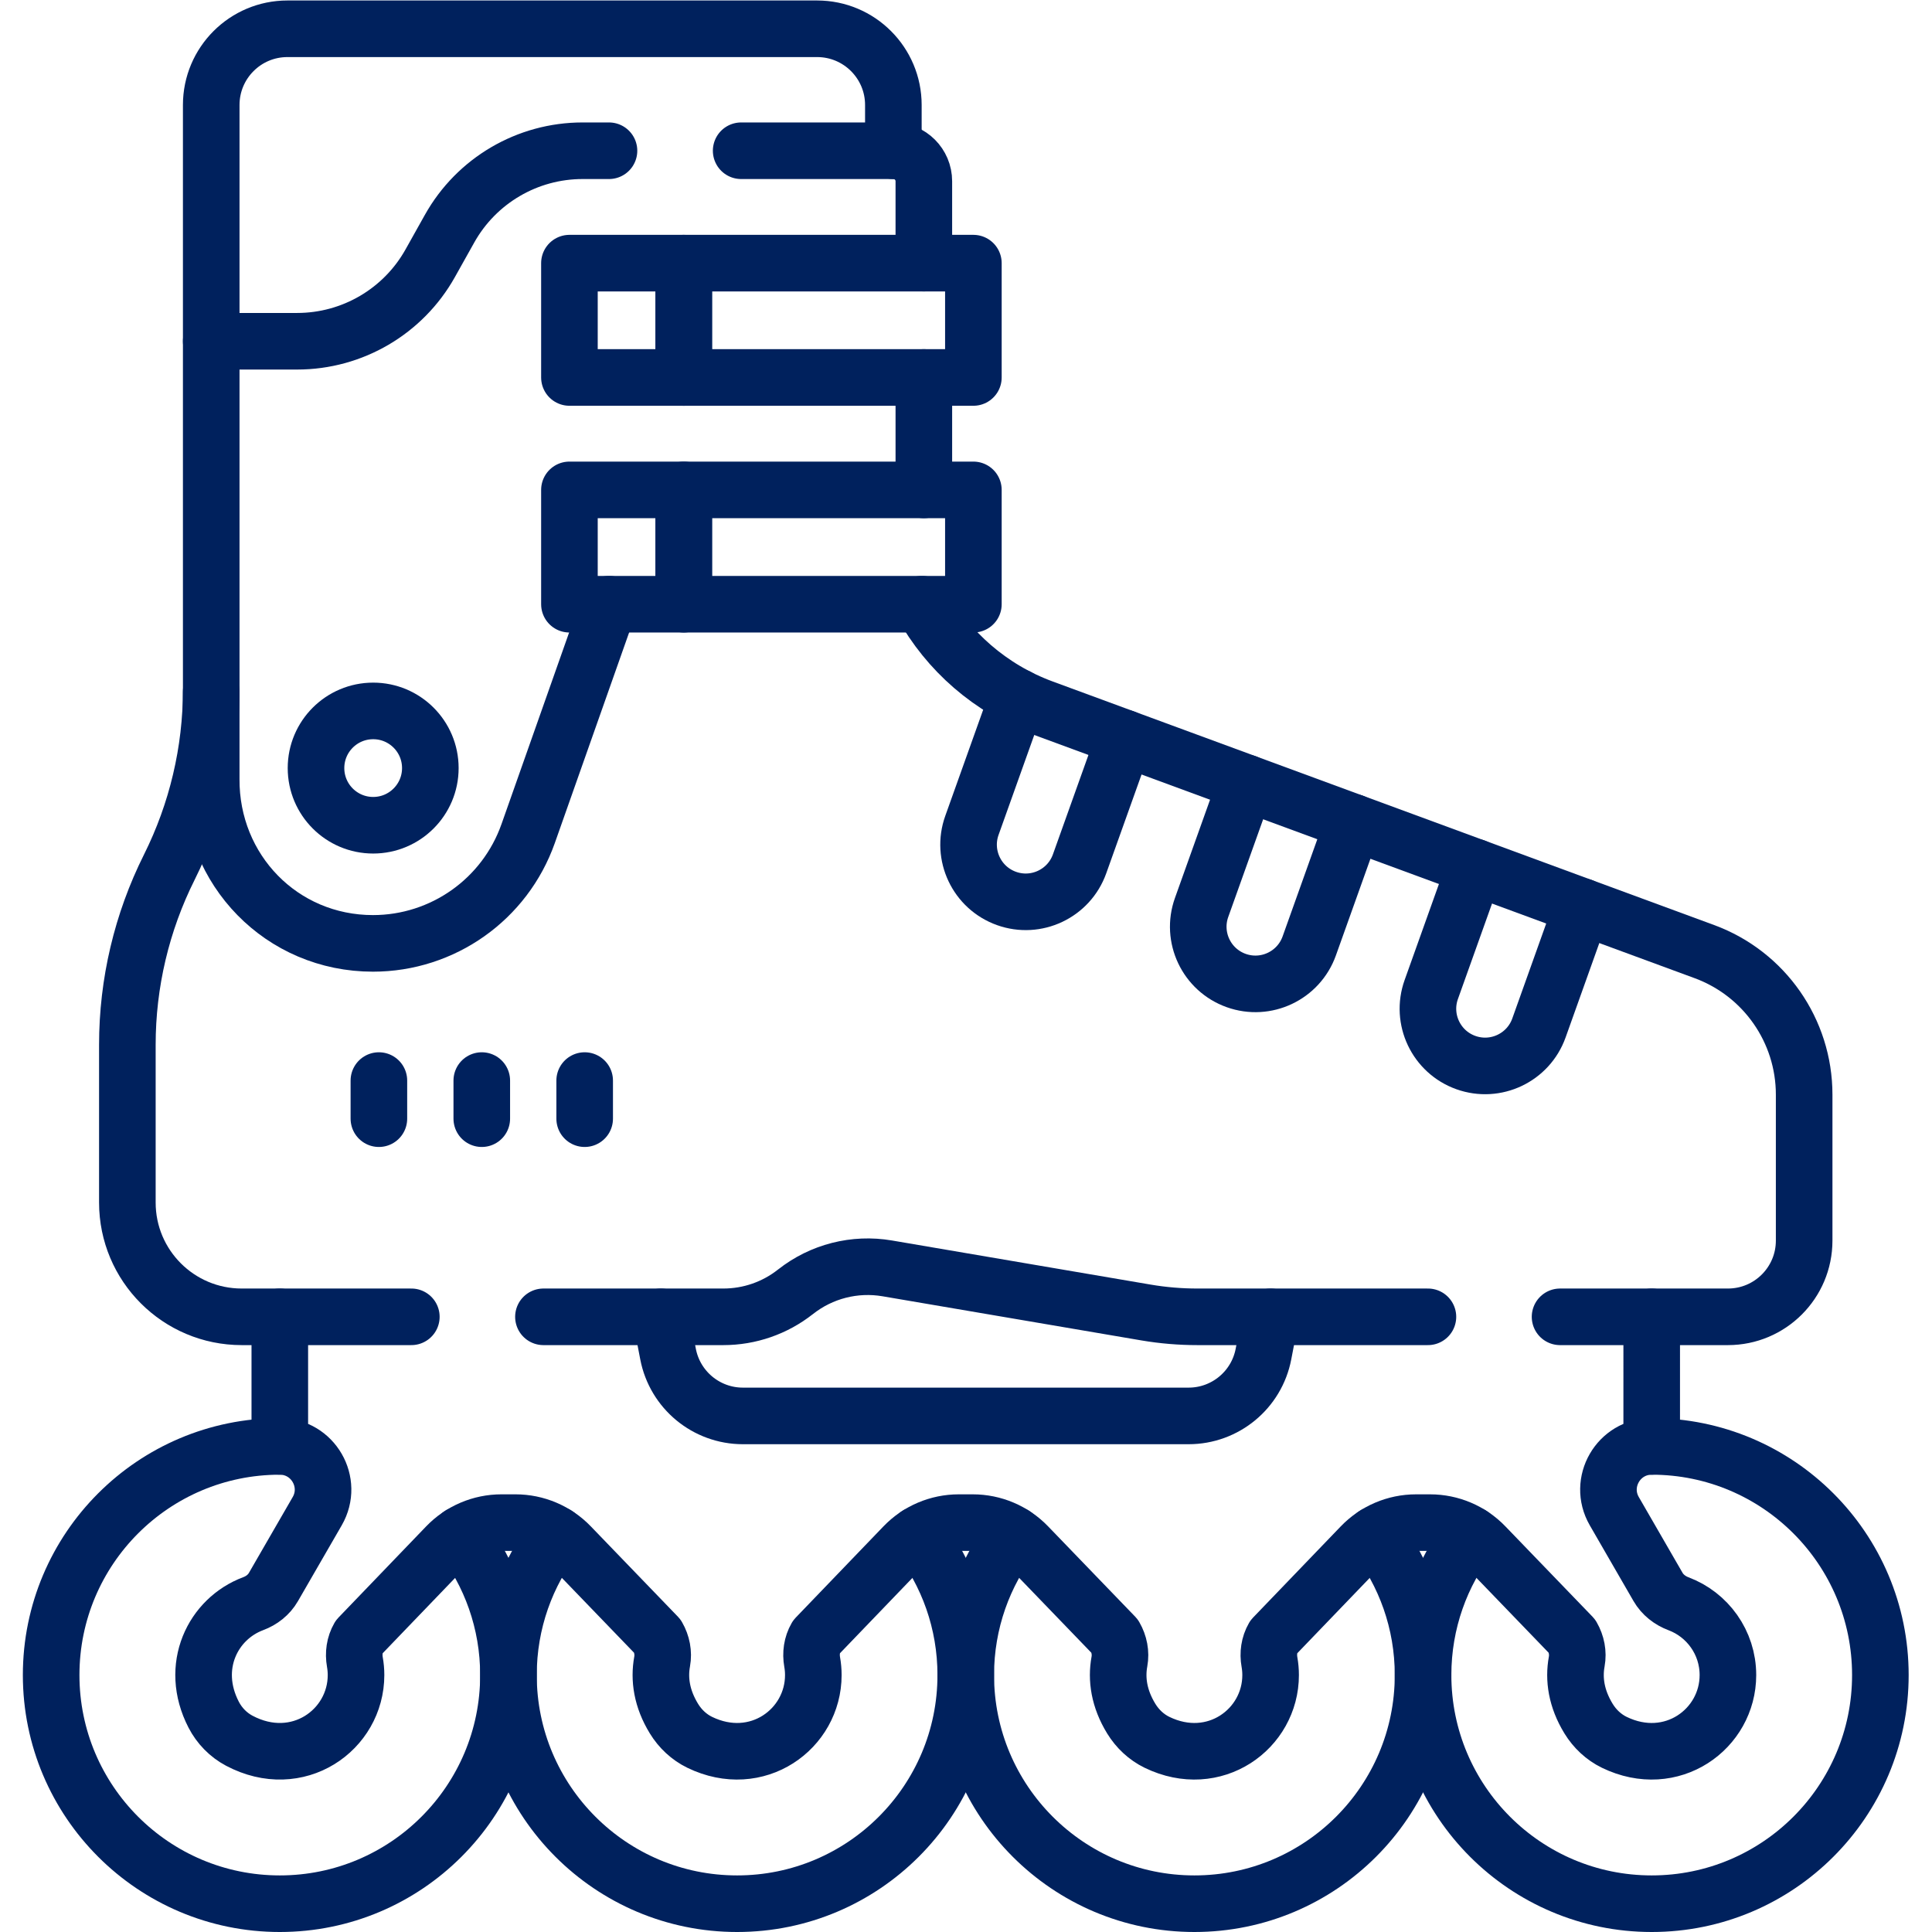 <?xml version="1.0" encoding="UTF-8" standalone="no"?>
<!-- Created with Inkscape (http://www.inkscape.org/) -->

<svg
   version="1.1"
   id="svg1113"
   xml:space="preserve"
   width="682.667"
   height="682.667"
   viewBox="0 0 682.667 682.667"
   xmlns="http://www.w3.org/2000/svg"
   xmlns:svg="http://www.w3.org/2000/svg"><defs
     id="defs1117"><clipPath
       clipPathUnits="userSpaceOnUse"
       id="clipPath1127"><path
         d="M 0,512 H 512 V 0 H 0 Z"
         id="path1125" /></clipPath></defs><g
     id="g1119"
     transform="matrix(1.333,0,0,-1.333,0,682.667)"><g
       id="g1121"><g
         id="g1123"
         clip-path="url(#clipPath1127)"><g
           id="g1129"
           transform="translate(389.981,105.32)"><path
             d="m 0,0 c -8,-10.27 -12.761,-23.19 -12.761,-37.21 0,-33.47 27.141,-60.61 60.611,-60.61 33.469,0 60.61,27.14 60.61,60.61 0,33.47 -27.141,60.61 -60.61,60.61"
             style="fill:none;stroke:#00215d;stroke-width:15;stroke-linecap:round;stroke-linejoin:round;stroke-miterlimit:10;stroke-dasharray:none;stroke-opacity:1"
             id="path1131" /></g><g
           id="g1133"
           transform="translate(364.46,105.32)"><path
             d="m 0,0 c 8,-10.27 12.76,-23.19 12.76,-37.21 0,-33.47 -27.14,-60.61 -60.61,-60.61 -33.47,0 -60.61,27.14 -60.61,60.61 0,14.02 4.76,26.94 12.76,37.21"
             style="fill:none;stroke:#00215d;stroke-width:15;stroke-linecap:round;stroke-linejoin:round;stroke-miterlimit:10;stroke-dasharray:none;stroke-opacity:1"
             id="path1135" /></g><g
           id="g1137"
           transform="translate(243.24,105.32)"><path
             d="m 0,0 c 8,-10.27 12.76,-23.19 12.76,-37.21 0,-33.47 -27.14,-60.61 -60.611,-60.61 -33.469,0 -60.609,27.14 -60.609,60.61 0,14.02 4.76,26.94 12.76,37.21"
             style="fill:none;stroke:#00215d;stroke-width:15;stroke-linecap:round;stroke-linejoin:round;stroke-miterlimit:10;stroke-dasharray:none;stroke-opacity:1"
             id="path1139" /></g><g
           id="g1141"
           transform="translate(122.019,105.32)"><path
             d="m 0,0 c 8,-10.27 12.761,-23.19 12.761,-37.21 0,-33.47 -27.141,-60.61 -60.611,-60.61 -33.469,0 -60.61,27.14 -60.61,60.61 0,33.47 27.141,60.61 60.61,60.61"
             style="fill:none;stroke:#00215d;stroke-width:15;stroke-linecap:round;stroke-linejoin:round;stroke-miterlimit:10;stroke-dasharray:none;stroke-opacity:1"
             id="path1143" /></g><g
           id="g1145"
           transform="translate(336.813,163.065)"><path
             d="m 0,0 -1.899,-9.876 c -1.83,-9.513 -10.154,-16.388 -19.84,-16.388 h -118.149 c -9.686,0 -18.009,6.875 -19.84,16.388 L -161.627,0 m -101.016,0 v -34.345 c 8.813,0 14.322,-9.541 9.915,-17.173 l -11.613,-20.114 c -1.194,-2.069 -3.122,-3.569 -5.36,-4.403 -10.658,-3.973 -17.062,-16.67 -10.476,-29.424 1.51,-2.925 3.875,-5.358 6.783,-6.9 15.451,-8.191 30.955,2.796 30.955,17.404 0,1.178 -0.107,2.33 -0.305,3.45 -0.402,2.266 -0.087,4.601 1.063,6.594 l 23.233,24.162 c 3.809,3.961 9.068,6.2 14.563,6.2 h 3.721 c 5.485,0 10.735,-2.23 14.543,-6.179 l 23.106,-23.96 c 1.168,-2.023 1.638,-4.395 1.215,-6.693 -0.851,-4.634 -0.12,-9.816 3.149,-15.141 1.644,-2.68 3.993,-4.893 6.821,-6.266 15.166,-7.36 30.11,3.491 30.11,17.833 0,1.178 -0.106,2.33 -0.304,3.45 -0.403,2.266 -0.087,4.601 1.063,6.594 l 23.232,24.162 c 3.81,3.961 9.068,6.2 14.564,6.2 h 3.721 c 5.485,0 10.735,-2.23 14.543,-6.179 l 23.106,-23.96 c 1.168,-2.023 1.638,-4.395 1.215,-6.693 -0.852,-4.634 -0.12,-9.816 3.148,-15.141 1.645,-2.68 3.994,-4.893 6.822,-6.266 15.166,-7.36 30.11,3.491 30.11,17.833 0,1.178 -0.106,2.33 -0.306,3.45 -0.401,2.266 -0.086,4.601 1.065,6.594 l 23.232,24.162 c 3.81,3.961 9.068,6.2 14.564,6.2 h 3.72 c 5.486,0 10.735,-2.23 14.542,-6.179 l 23.107,-23.96 c 1.169,-2.023 1.639,-4.395 1.216,-6.693 -0.852,-4.634 -0.12,-9.816 3.148,-15.141 1.645,-2.68 3.993,-4.893 6.821,-6.266 15.166,-7.36 30.11,3.491 30.11,17.833 0,8.654 -5.446,16.027 -13.096,18.901 -2.272,0.855 -4.23,2.38 -5.444,4.483 l -11.578,20.053 c -4.407,7.632 1.102,17.173 9.915,17.173 V 0"
             style="fill:none;stroke:#00215d;stroke-width:15;stroke-linecap:round;stroke-linejoin:round;stroke-miterlimit:10;stroke-dasharray:none;stroke-opacity:1"
             id="path1147" /></g><g
           id="g1149"
           transform="translate(298.083,316.478)"><path
             d="m 0,0 -11.913,-33.342 c -2.816,-7.88 -11.485,-11.986 -19.365,-9.171 -7.881,2.815 -11.988,11.485 -9.173,19.366 l 12.157,34.037"
             style="fill:none;stroke:#00215d;stroke-width:15;stroke-linecap:round;stroke-linejoin:round;stroke-miterlimit:10;stroke-dasharray:none;stroke-opacity:1"
             id="path1151" /></g><g
           id="g1153"
           transform="translate(358.754,294.144)"><path
             d="m 0,0 -11.701,-32.759 c -2.816,-7.883 -11.488,-11.989 -19.37,-9.171 -7.879,2.816 -11.983,11.486 -9.167,19.366 l 11.801,33.029"
             style="fill:none;stroke:#00215d;stroke-width:15;stroke-linecap:round;stroke-linejoin:round;stroke-miterlimit:10;stroke-dasharray:none;stroke-opacity:1"
             id="path1155" /></g><g
           id="g1157"
           transform="translate(419.424,271.799)"><path
             d="m 0,0 -11.488,-32.164 c -2.816,-7.882 -11.489,-11.988 -19.37,-9.17 h -0.001 c -7.879,2.816 -11.983,11.486 -9.168,19.365 l 11.591,32.445"
             style="fill:none;stroke:#00215d;stroke-width:15;stroke-linecap:round;stroke-linejoin:round;stroke-miterlimit:10;stroke-dasharray:none;stroke-opacity:1"
             id="path1159" /></g><g
           id="g1161"
           transform="translate(109.036,163.07)"><path
             d="m 0,0 h -44.966 c -16.74,0 -30.31,13.56 -30.31,30.3 v 41.82 c 0,16.34 3.81,32.46 11.12,47.07 3.65,7.31 6.429,14.99 8.29,22.89 1.87,7.9 2.82,16.01 2.82,24.18 v 154.97 c 0,11.15 9.04,20.2 20.2,20.2 h 140.409 c 11.161,0 20.21,-9.05 20.21,-20.2 V 309.1"
             style="fill:none;stroke:#00215d;stroke-width:15;stroke-linecap:round;stroke-linejoin:round;stroke-miterlimit:10;stroke-dasharray:none;stroke-opacity:1"
             id="path1163" /></g><g
           id="g1165"
           transform="translate(378.51,163.07)"><path
             d="m 0,0 h -61.12 c -4.55,0 -9.1,0.38 -13.58,1.14 l -68.619,11.7 c -8.62,1.47 -17.451,-0.78 -24.311,-6.2 h -0.01 C -173.09,2.33 -179.819,0 -186.77,0 h -47.688"
             style="fill:none;stroke:#00215d;stroke-width:15;stroke-linecap:round;stroke-linejoin:round;stroke-miterlimit:10;stroke-dasharray:none;stroke-opacity:1"
             id="path1167" /></g><g
           id="g1169"
           transform="translate(244.38,351.97)"><path
             d="m 0,0 c 6.9,-12.46 18.12,-22.39 32.09,-27.53 l 175.32,-64.56 c 15.89,-5.85 26.45,-20.98 26.45,-37.91 v -38.7 c 0,-11.16 -9.049,-20.2 -20.21,-20.2 h -44.494"
             style="fill:none;stroke:#00215d;stroke-width:15;stroke-linecap:round;stroke-linejoin:round;stroke-miterlimit:10;stroke-dasharray:none;stroke-opacity:1"
             id="path1171" /></g><g
           id="g1173"
           transform="translate(196.464,472.17)"><path
             d="m 0,0 h 40.346 c 4.46,0 8.08,-3.61 8.08,-8.08 v -21.71"
             style="fill:none;stroke:#00215d;stroke-width:15;stroke-linecap:round;stroke-linejoin:round;stroke-miterlimit:10;stroke-dasharray:none;stroke-opacity:1"
             id="path1175" /></g><g
           id="g1177"
           transform="translate(55.99,421.67)"><path
             d="M 0,0 H 22.779 C 37.41,0 50.89,7.9 58.04,20.66 l 5.14,9.18 C 70.319,42.6 83.81,50.5 98.43,50.5 h 7.008"
             style="fill:none;stroke:#00215d;stroke-width:15;stroke-linecap:round;stroke-linejoin:round;stroke-miterlimit:10;stroke-dasharray:none;stroke-opacity:1"
             id="path1179" /></g><g
           id="g1181"
           transform="translate(161.46,351.97)"><path
             d="m 0,0 -21.46,-60.81 c -3.08,-8.72 -8.74,-16 -15.94,-21.09 -7.2,-5.09 -15.94,-8.01 -25.19,-8.01 -24.19,0 -43.042,19.429 -42.882,43.618 v 23.117"
             style="fill:none;stroke:#00215d;stroke-width:15;stroke-linecap:round;stroke-linejoin:round;stroke-miterlimit:10;stroke-dasharray:none;stroke-opacity:1"
             id="path1183" /></g><g
           id="g1185"
           transform="translate(244.89,382.27)"><path
             d="M 0,0 V 29.8"
             style="fill:none;stroke:#00215d;stroke-width:15;stroke-linecap:round;stroke-linejoin:round;stroke-miterlimit:10;stroke-dasharray:none;stroke-opacity:1"
             id="path1187" /></g><path
           d="m 258.021,412.07 h -76.772 v 30.305 h 76.772 z"
           style="fill:none;stroke:#00215d;stroke-width:15;stroke-linecap:round;stroke-linejoin:round;stroke-miterlimit:10;stroke-dasharray:none;stroke-opacity:1"
           id="path1189" /><path
           d="m 181.248,412.07 h -30.305 v 30.305 h 30.305 z"
           style="fill:none;stroke:#00215d;stroke-width:15;stroke-linecap:round;stroke-linejoin:round;stroke-miterlimit:10;stroke-dasharray:none;stroke-opacity:1"
           id="path1191" /><path
           d="m 258.021,351.965 h -76.772 v 30.305 h 76.772 z"
           style="fill:none;stroke:#00215d;stroke-width:15;stroke-linecap:round;stroke-linejoin:round;stroke-miterlimit:10;stroke-dasharray:none;stroke-opacity:1"
           id="path1193" /><path
           d="m 181.248,351.965 h -30.305 v 30.305 h 30.305 z"
           style="fill:none;stroke:#00215d;stroke-width:15;stroke-linecap:round;stroke-linejoin:round;stroke-miterlimit:10;stroke-dasharray:none;stroke-opacity:1"
           id="path1195" /><g
           id="g1197"
           transform="translate(100.435,225.695)"><path
             d="M 0,0 V -10.102"
             style="fill:none;stroke:#00215d;stroke-width:15;stroke-linecap:round;stroke-linejoin:round;stroke-miterlimit:10;stroke-dasharray:none;stroke-opacity:1"
             id="path1199" /></g><g
           id="g1201"
           transform="translate(127.709,225.695)"><path
             d="M 0,0 V -10.102"
             style="fill:none;stroke:#00215d;stroke-width:15;stroke-linecap:round;stroke-linejoin:round;stroke-miterlimit:10;stroke-dasharray:none;stroke-opacity:1"
             id="path1203" /></g><g
           id="g1205"
           transform="translate(154.983,225.695)"><path
             d="M 0,0 V -10.102"
             style="fill:none;stroke:#00215d;stroke-width:15;stroke-linecap:round;stroke-linejoin:round;stroke-miterlimit:10;stroke-dasharray:none;stroke-opacity:1"
             id="path1207" /></g><g
           id="g1209"
           transform="translate(114.072,308.528)"><path
             d="m 0,0 c 0,-8.368 -6.784,-15.152 -15.152,-15.152 -8.369,0 -15.153,6.784 -15.153,15.152 0,8.369 6.784,15.152 15.153,15.152 C -6.784,15.152 0,8.369 0,0 Z"
             style="fill:none;stroke:#00215d;stroke-width:15;stroke-linecap:round;stroke-linejoin:round;stroke-miterlimit:10;stroke-dasharray:none;stroke-opacity:1"
             id="path1211" /></g></g></g></g></svg>
